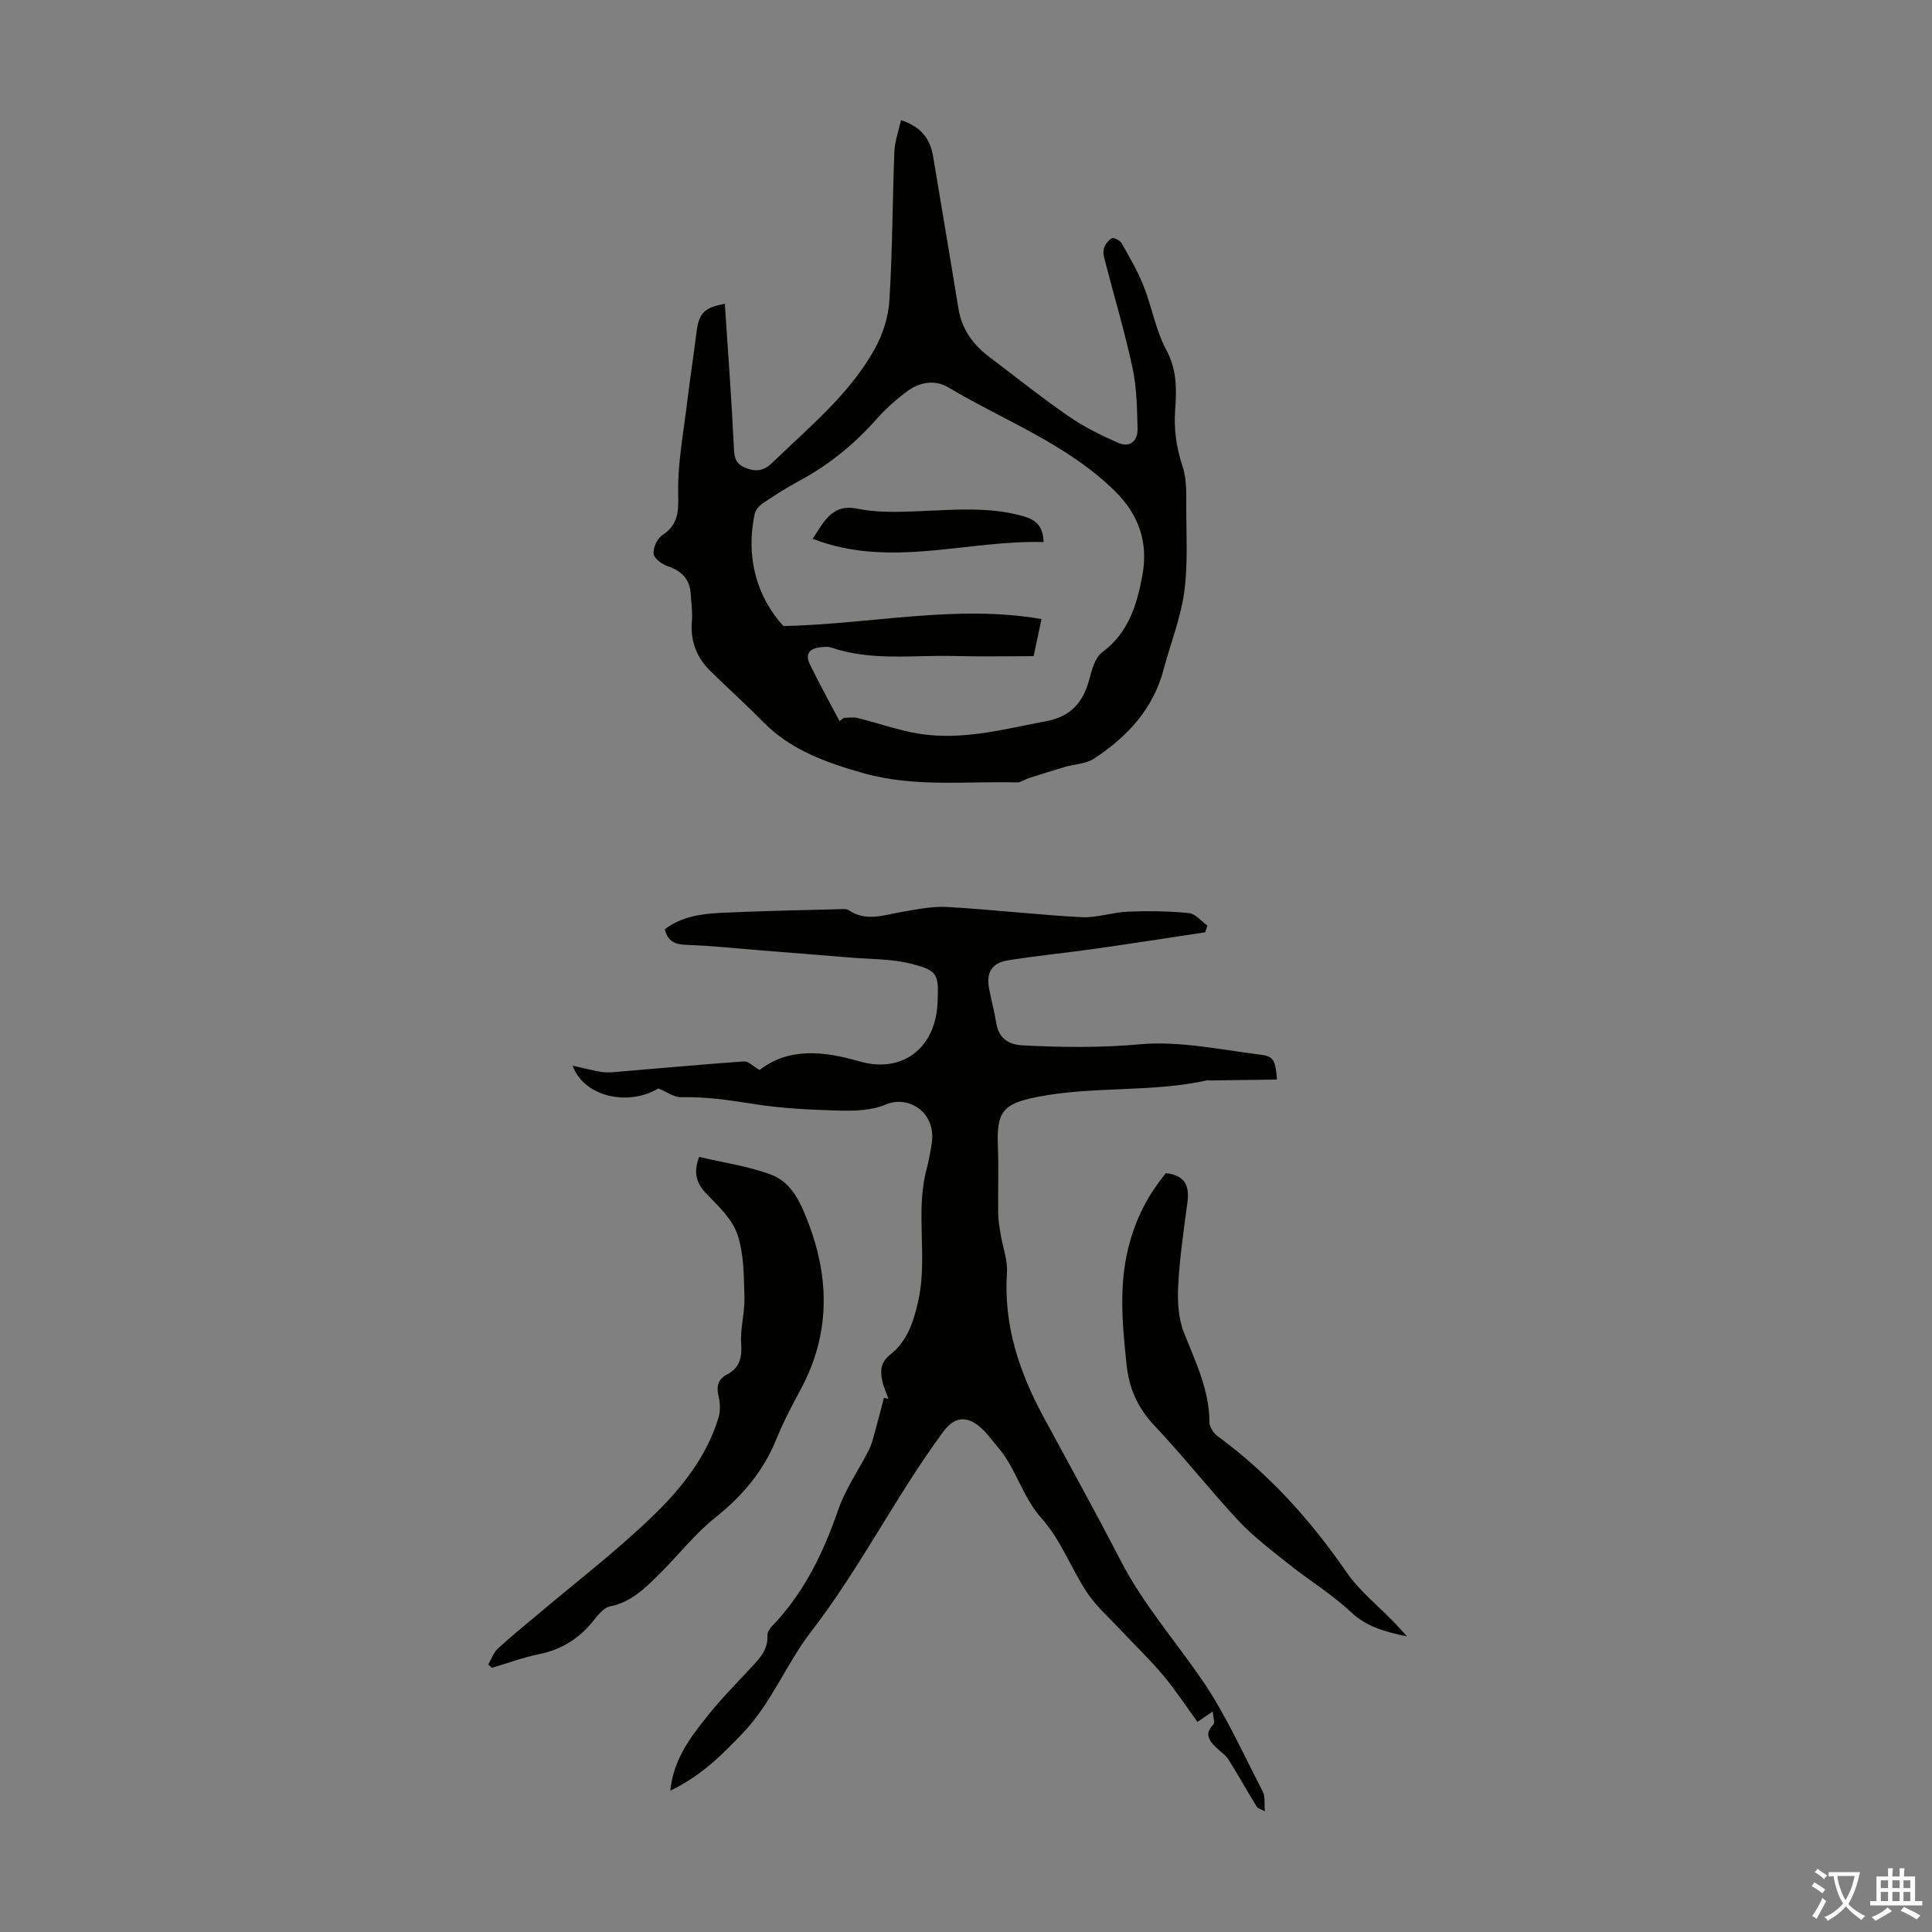 <svg enable-background="new 0 0 400 400" viewBox="0 0 400 400" xmlns="http://www.w3.org/2000/svg"><rect x="0" y="0" width="400" height="400" fill="#808080" stroke="none"/><g fill="#010100"><path d="m138.78 370.73c.68-6.61 4.24-11.12 7.77-15.55 2.64-3.32 5.64-6.36 8.54-9.48 1.91-2.05 3.97-3.95 3.8-7.15-.04-.65.55-1.45 1.06-1.99 6.57-6.86 10.53-15.11 13.61-24.01 1.5-4.34 4.25-8.24 6.35-12.38.54-1.07.83-2.27 1.16-3.44.68-2.44 1.3-4.89 1.94-7.33.31.07.61.14.92.2-.46-1.34-1.09-2.64-1.33-4.02-.36-1.99-.21-3.62 1.8-5.2 3.4-2.7 4.71-6.58 5.7-10.97 2.04-9.09-.65-18.36 1.74-27.34.46-1.72.77-3.49 1.05-5.25 1.07-6.48-4.78-10.14-9.46-8.15-2.84 1.21-6.3 1.35-9.47 1.27-6.03-.16-12.11-.44-18.05-1.39-4.95-.8-9.81-1.5-14.84-1.38-1.51.04-3.06-1.14-4.76-1.82-6.13 3.69-15.39 1.85-17.75-4.71 2.31.51 4.09.98 5.89 1.28.94.16 1.94.11 2.9.03 8.9-.74 17.79-1.56 26.7-2.2.87-.06 1.83.98 3.22 1.78 6.03-4.68 13.2-3.94 20.69-1.78 8.86 2.56 15.74-2.76 16.15-12.12.27-6 .09-6.72-5.71-8.15-3.95-.98-8.16-.88-12.26-1.22-6.22-.52-12.44-1-18.66-1.5-5.09-.4-10.18-.96-15.28-1.13-2.33-.08-3.91-.6-4.56-3.23 3.39-2.62 7.5-3.2 11.58-3.4 8.26-.41 16.54-.54 24.81-.77.55-.02 1.23-.09 1.63.18 3.61 2.48 7.29 1.05 11.01.4 3.13-.54 6.34-1.2 9.47-1.03 9.27.53 18.5 1.62 27.77 2.11 3.17.17 6.38-1.01 9.59-1.14 4.21-.17 8.45-.12 12.64.29 1.36.13 2.57 1.69 3.85 2.6-.16.46-.31.92-.47 1.38-7.54 1.14-15.08 2.32-22.63 3.39-6.08.86-12.2 1.45-18.26 2.43-3.32.54-4.48 2.6-3.85 5.83.47 2.41 1.09 4.8 1.5 7.22.51 3.07 2.55 4.39 5.33 4.53 8.13.43 16.18.53 24.39-.21 8.25-.74 16.77 1.14 25.13 2.17 2.61.32 2.98 1.34 3.25 5.13-4.68.06-9.34.13-14.01.19-.11 0-.23-.07-.33-.05-11.67 2.6-23.74 1.15-35.44 3.49-7.01 1.4-8.28 3.12-8 10.21.19 4.66 0 9.34.07 14.01.02 1.43.29 2.86.52 4.28.43 2.63 1.46 5.29 1.29 7.87-.72 10.8 2.52 20.49 7.53 29.78 5.36 9.93 10.84 19.81 16.02 29.84 4.61 8.92 11.17 16.43 16.79 24.61 4.95 7.2 8.55 15.35 12.61 23.15.55 1.05.3 2.5.46 4.1-.58-.32-1.42-.5-1.73-1-1.98-3.18-3.78-6.48-5.78-9.64-.62-.98-1.69-1.68-2.55-2.51-1.47-1.42-2.57-2.82-.62-4.79.36-.36-.04-1.48-.12-2.71-1.22.83-1.98 1.35-3.17 2.16-2.39-3.28-4.58-6.64-7.14-9.69-2.78-3.3-5.92-6.29-8.87-9.45-2.33-2.5-4.97-4.81-6.84-7.62-3.32-5.01-5.46-10.97-9.4-15.36-4.04-4.5-5.28-10.36-9.09-14.78-1.31-1.52-2.46-3.24-4.02-4.44-2.87-2.21-5.21-1.54-7.33 1.34-9.8 13.31-17.17 28.2-27.33 41.35-5.03 6.51-8.11 14.59-13.93 20.78-4.39 4.63-8.87 9.11-15.19 12.1z"/><path d="m150.07 62.91c.64 9.75 1.37 19.42 1.84 29.11.1 2.04.02 3.76 2.16 4.72s3.93.91 5.77-.88c7.62-7.39 16-14.15 21.25-23.59 1.67-3.01 2.84-6.63 3.05-10.05.64-10.27.63-20.57 1.03-30.86.08-2.11.86-4.18 1.37-6.48 4.31 1.41 6.06 4 6.66 7.56 1.74 10.48 3.53 20.95 5.23 31.44.69 4.24 2.96 7.41 6.28 9.93 5.51 4.18 10.93 8.5 16.62 12.43 3.16 2.18 6.68 3.91 10.21 5.46 2.38 1.05 4.03-.42 3.98-2.85-.1-4.22-.16-8.52-1.03-12.62-1.56-7.32-3.72-14.5-5.59-21.75-.25-.96-.59-2.03-.38-2.93.2-.86.94-1.82 1.71-2.24.38-.21 1.69.5 2.03 1.11 1.63 2.88 3.32 5.78 4.53 8.85 1.71 4.33 2.49 9.11 4.67 13.16 2.2 4.08 2.17 8.11 1.85 12.32-.31 4.08.23 7.9 1.53 11.82.93 2.81.75 6.05.76 9.09.02 5.7.35 11.47-.44 17.07-.76 5.37-2.84 10.54-4.23 15.83-2.18 8.27-7.59 14.05-14.49 18.54-1.66 1.08-3.98 1.11-5.98 1.69-2.5.73-4.99 1.52-7.47 2.32-.83.26-1.63.9-2.44.88-10.58-.28-21.23 1.06-31.7-1.89-7.72-2.18-15.09-4.76-20.89-10.67-3.52-3.59-7.28-6.96-10.87-10.49-2.87-2.82-4.19-6.22-3.84-10.32.16-1.87-.13-3.79-.25-5.68-.19-3.09-1.93-4.75-4.8-5.73-1.17-.4-2.79-1.6-2.88-2.55-.12-1.25.74-3.16 1.79-3.85 3.26-2.15 3.39-4.72 3.3-8.44-.15-6.38 1.11-12.79 1.87-19.18.57-4.77 1.32-9.52 1.91-14.29.49-3.98 1.53-5.25 5.88-5.99zm23.75 86.39c.29-.23.58-.45.88-.68.95 0 1.94-.19 2.84.03 4.31 1.06 8.53 2.6 12.88 3.28 8.91 1.39 17.53-.98 26.21-2.62 5.14-.97 7.65-3.95 8.91-8.71.52-1.98 1.19-4.46 2.66-5.55 5.43-4.03 7.18-9.78 8.31-15.88 1.25-6.74-.63-12.48-5.59-17.4-9.92-9.82-22.92-14.61-34.58-21.57-2.67-1.59-5.8-1.14-8.29.65-2.44 1.76-4.72 3.83-6.72 6.08-4.58 5.16-9.83 9.4-15.91 12.66-2.56 1.37-5.01 2.95-7.43 4.57-.75.5-1.55 1.37-1.73 2.19-1.95 9.33.57 17.38 5.94 23.27 18.5-.42 35.68-4.52 53.43-1.45-.65 3.07-1.13 5.32-1.63 7.68-5.65 0-11.02.12-16.39-.03-8.56-.23-17.24 1.11-25.63-1.79-.5-.17-1.11-.1-1.67-.07-2.26.16-3.85 1.05-2.64 3.57 1.93 3.99 4.09 7.86 6.15 11.77z"/><path d="m144.75 239.52c5.11 1.22 10.27 1.92 15.01 3.73 4.3 1.64 6.14 6.06 7.68 10.14 4.4 11.65 4.36 23.14-1.7 34.33-1.81 3.34-3.57 6.73-5 10.24-2.68 6.6-6.97 11.71-12.55 16.15-4.34 3.45-7.81 7.97-11.79 11.89-2.9 2.86-5.77 5.73-10.13 6.6-1.4.28-2.63 2.01-3.68 3.28-2.89 3.49-6.44 5.66-10.92 6.58-3.34.69-6.57 1.88-9.85 2.85-.24-.23-.49-.47-.73-.7.64-1.11 1.08-2.44 1.97-3.27 2.53-2.36 5.25-4.53 7.9-6.77 7.99-6.76 16.33-13.15 23.87-20.38 6.02-5.77 11.39-12.37 13.92-20.64.43-1.4.35-3.1.01-4.54-.48-2.05-.07-3.49 1.78-4.46 2.65-1.39 3.1-3.49 2.91-6.38-.21-3.19.78-6.46.68-9.67-.13-4.34-.1-8.89-1.45-12.91-1.06-3.15-3.89-5.85-6.34-8.35-2.14-2.21-2.86-4.37-1.59-7.72z"/><path d="m241.38 242.89c4.04.44 4.92 2.7 4.46 6.1-.77 5.73-1.61 11.48-1.91 17.25-.17 3.22.04 6.74 1.2 9.69 2.38 6.03 5.25 11.81 5.27 18.51 0 1 .87 2.31 1.74 2.94 10.58 7.77 19.18 17.31 26.62 28.1 2.69 3.91 6.58 6.98 9.92 10.45.75.78 1.47 1.59 2.64 2.87-4.68-.97-8.39-2.01-11.64-5.05-3.97-3.72-8.71-6.6-12.98-10.01-3.54-2.82-7.2-5.6-10.28-8.89-5.95-6.37-11.34-13.27-17.33-19.6-3.49-3.69-5.33-7.72-5.85-12.72-.9-8.69-1.74-17.22.83-25.9 1.53-5.22 3.94-9.64 7.31-13.74z"/><path d="m168.25 111.56c1.07-1.59 1.76-2.86 2.68-3.95 1.75-2.06 3.63-2.9 6.7-2.27 3.98.81 8.21.67 12.31.51 7.36-.27 14.71-1.04 21.97 1.04 2.53.73 4.07 2.02 4.16 5.34-15.93-.47-31.65 5.54-47.82-.67z"/></g><path d="m377.9 391.2c-.2.3-.4.5-.6.8-.7-.6-1.4-1-2.2-1.5.2-.3.4-.5.5-.8.6.4 1.4.8 2.3 1.5zm-1.8 6.1c-.2-.2-.5-.4-.9-.6.4-.6.8-1.2 1.2-1.9s.7-1.3.9-1.9c.3.3.5.5.8.7-.7 1.3-1.4 2.6-2 3.7zm2.2-9c-.3.3-.5.5-.6.8-.6-.6-1.3-1.1-2-1.5.3-.3.5-.5.6-.7.6.5 1.3.9 2 1.4zm.3.2v-.9h2 4.5c-.3 1.3-.6 2.5-1 3.6s-.9 2.1-1.4 3c.4.5 1 1 1.6 1.4s1.2.8 1.9 1.1c-.3.2-.5.4-.8.8-.4-.3-1-.7-1.6-1.2s-1.2-1.1-1.6-1.6c-.5.6-1.1 1.1-1.7 1.6s-1.4.9-2.1 1.4c-.1-.3-.3-.5-.7-.8.6-.2 1.2-.5 1.9-1s1.4-1.1 2-1.8c-.5-.8-.9-1.6-1.2-2.5s-.6-2-.8-3.2c-.4.1-.7.1-1 .1zm2.5 2.7c.3 1 .7 1.7 1 2.2.3-.5.6-1.1 1-2s.6-1.9.9-3h-3.2-.4c.1.9.3 1.8.7 2.8z" fill="#fbfafc"/><path d="m396.5 388.5v1.5 3.6h1.5v.9c-.4 0-1 0-1.7 0h-7.9c-.5 0-.9 0-1.2 0v-.9h1.3v-3.5c0-.7 0-1.2 0-1.6h2.4c0-.8 0-1.4 0-1.7h1c0 .3-.1.8-.1 1.7h1.5c0-.8 0-1.4 0-1.7h1c0 .3-.1.9-.1 1.7zm-8.2 9.2c-.2-.3-.5-.5-.8-.8.8-.3 1.4-.6 1.9-.9s1-.7 1.4-1.1c.3.3.6.5.9.8-1.6 1-2.8 1.6-3.4 2zm2.6-6.8v-1.6h-1.5v1.6zm0 2.7v-1.9h-1.5v1.9zm2.4-2.7v-1.6h-1.5v1.6zm0 2.7v-1.9h-1.5v1.9zm.2 2 .7-.8c.4.2.9.5 1.6.8s1.3.7 1.8 1c-.3.3-.5.5-.8.8-.4-.3-1.5-1-3.3-1.8zm2-4.7v-1.6h-1.4v1.6zm0 2.7v-1.9h-1.4v1.9z" fill="#fbfafc"/></svg>
